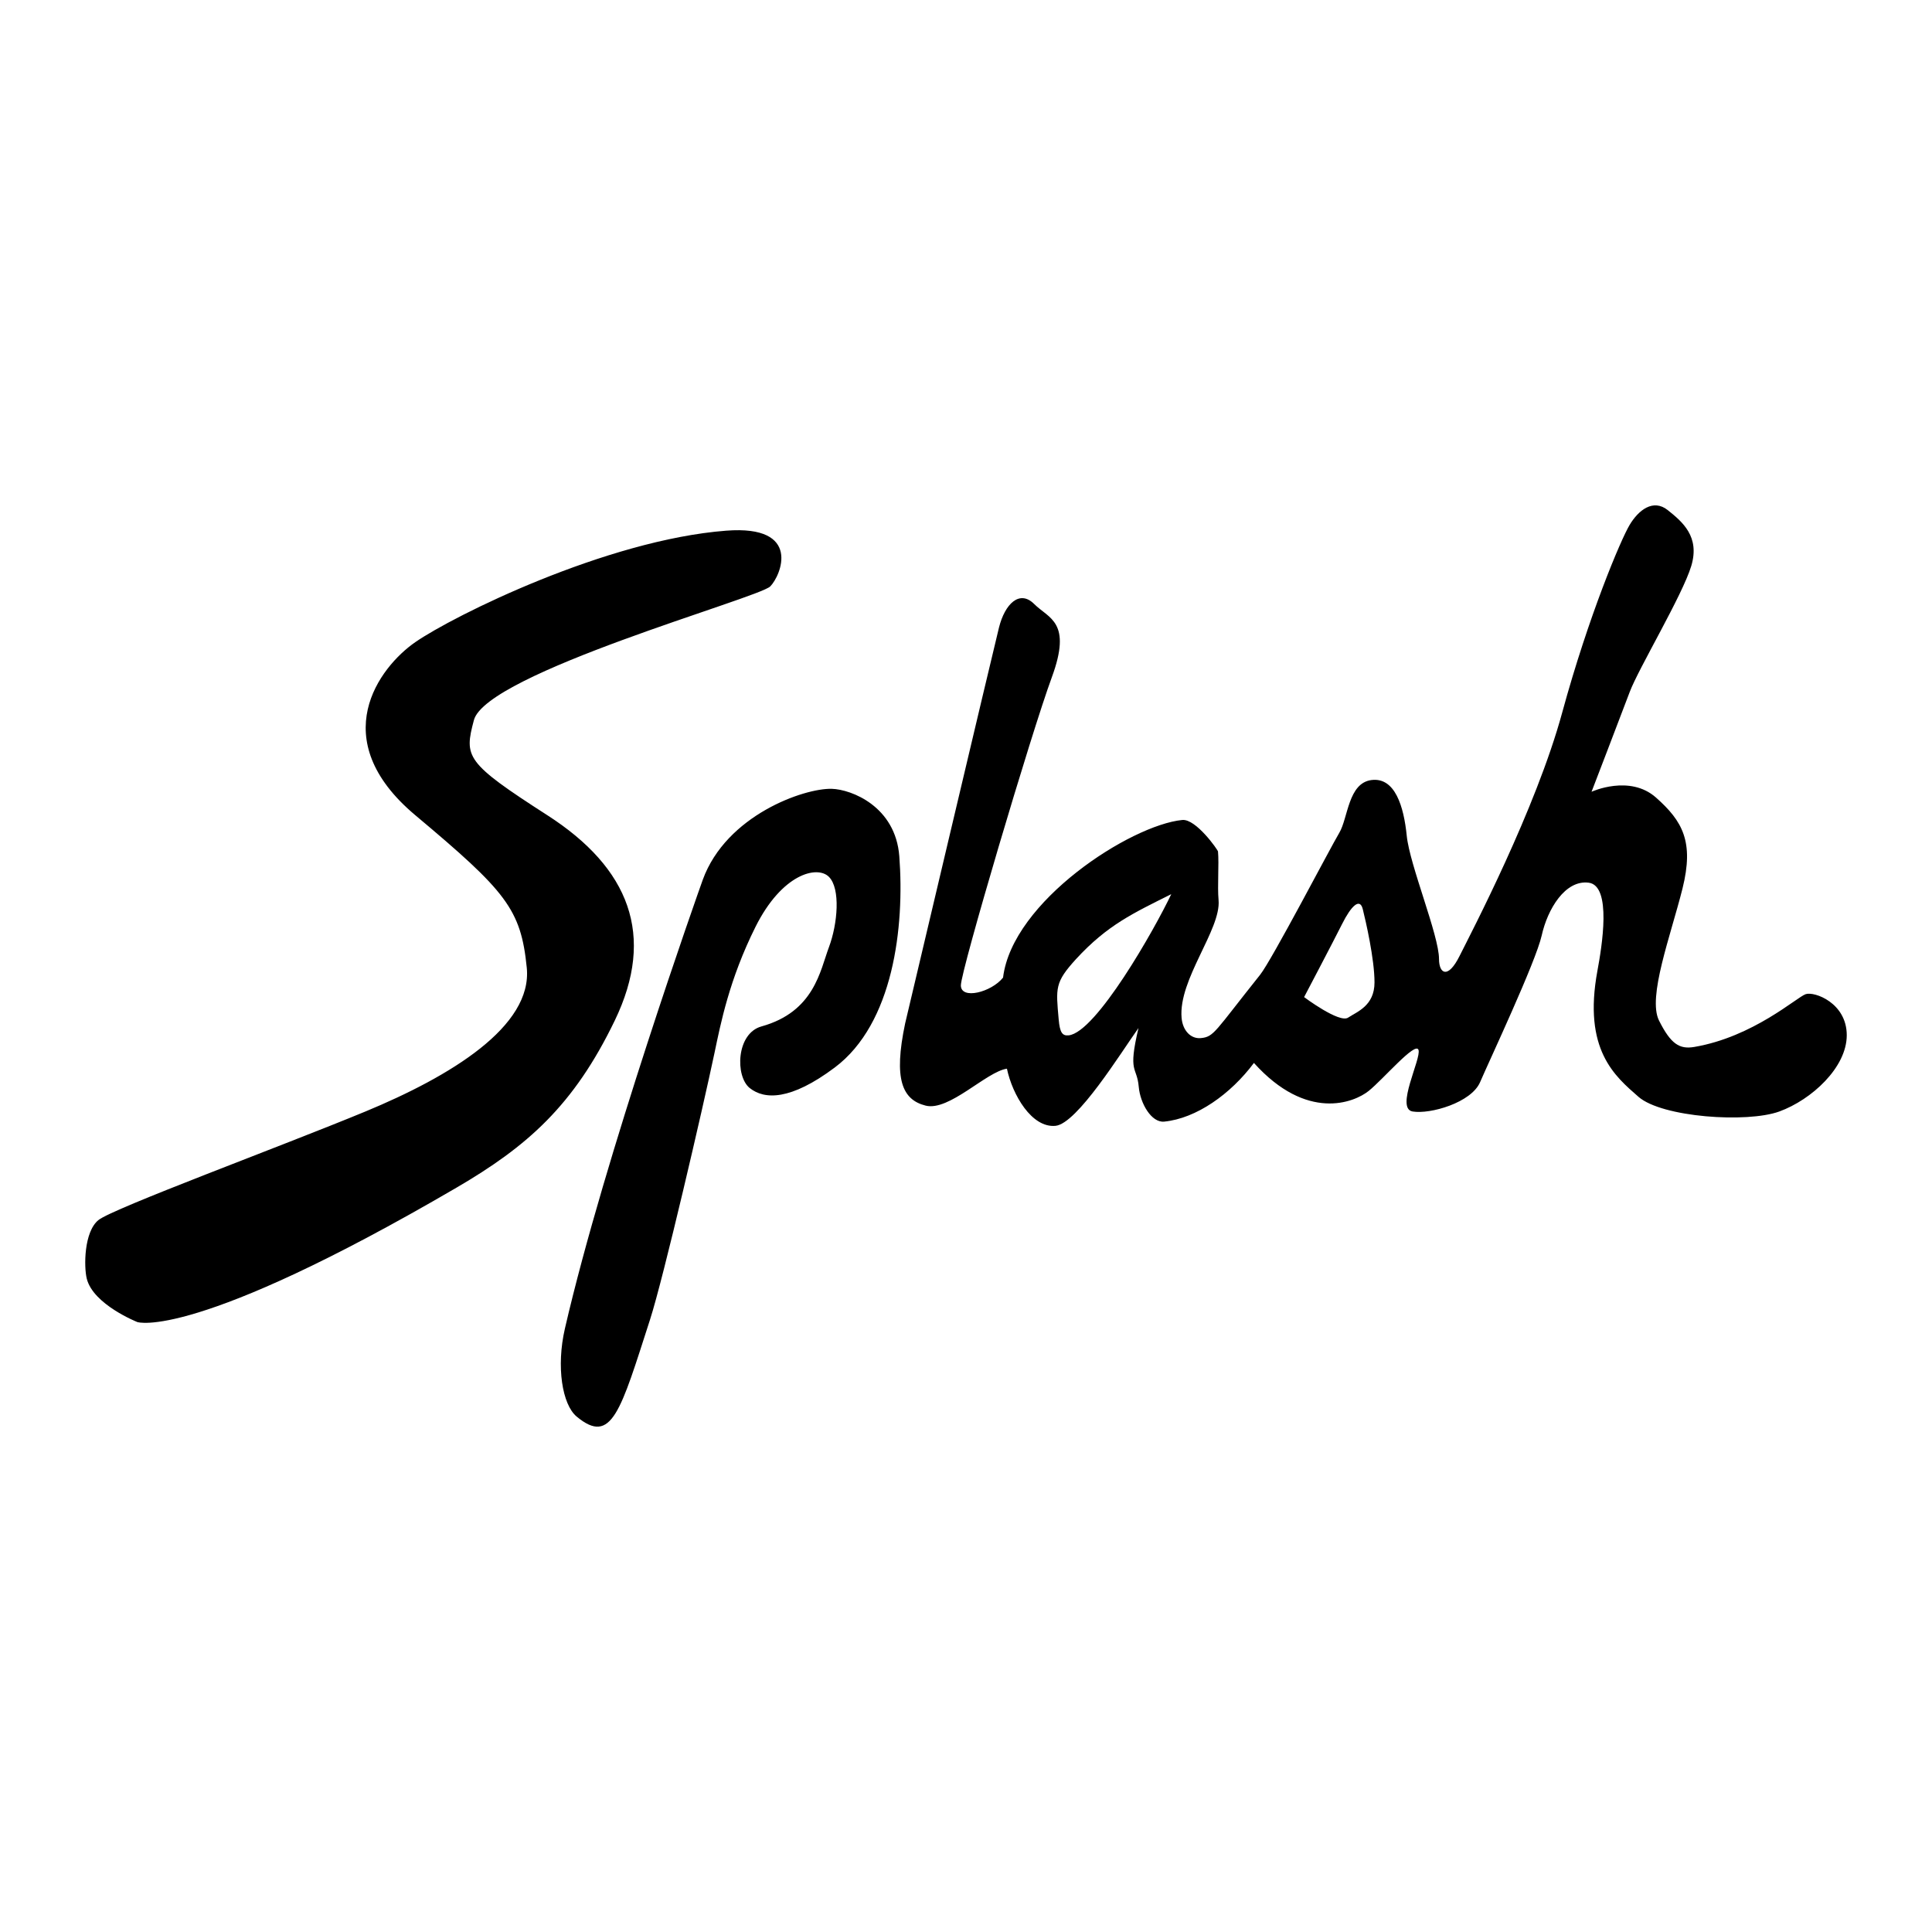 <svg xmlns="http://www.w3.org/2000/svg" width="2500" height="2500" viewBox="0 0 192.756 192.756"><g fill-rule="evenodd" clip-rule="evenodd"><path fill="#fff" d="M0 0h192.756v192.756H0V0z"></path><path d="M13.703 131.902s-4.398-1.738-5.046-4.328c-.292-1.17-.292-4.682 1.171-5.852 1.463-1.172 18.145-7.318 26.632-10.828 8.487-3.514 16.682-8.488 16.096-14.342-.585-5.853-2.048-7.609-11.121-15.218-9.072-7.609-3.577-14.791 0-17.267 3.805-2.634 19.055-10.201 31.022-11.122 7.609-.585 5.445 4.506 4.39 5.561-1.17 1.171-28.326 8.656-29.567 13.347-.973 3.678-.869 4.212 7.325 9.48 8.195 5.268 10.829 11.999 6.731 20.485-4.098 8.488-8.722 12.549-15.804 16.682-26.271 15.332-31.829 13.402-31.829 13.402zM57.531 141.33c-1.439-1.199-2.048-4.975-1.17-8.779 3.974-17.221 13.343-43.644 13.755-44.777 2.341-6.438 10.114-9.154 12.877-9.073 1.962.059 6.356 1.762 6.731 6.731.533 7.043-.585 16.681-6.438 21.072-4.417 3.312-7.023 3.219-8.487 2.049-1.463-1.172-1.352-5.445 1.171-6.146 5.268-1.463 5.853-5.561 6.731-7.902.878-2.341 1.17-5.853 0-7.023-1.171-1.171-4.683-.293-7.317 4.975-2.634 5.269-3.49 9.706-4.097 12.585-1.167 5.531-5.079 22.416-6.438 26.631-2.929 9.071-3.807 12.583-7.318 9.657zM100.461 106.623c.547 2.604 2.48 5.934 4.848 5.701 2.158-.213 6.527-7.305 8.277-9.756-1.084 4.588-.158 3.758.027 5.867.146 1.656 1.271 3.594 2.535 3.469 3.209-.316 6.631-2.74 8.957-5.855 5.268 5.854 9.98 3.967 11.443 2.797 1.463-1.172 4.682-4.977 4.975-4.098.293.877-2.34 5.854-.584 6.146 1.756.291 5.852-.879 6.73-2.928.877-2.049 5.561-11.999 6.146-14.632.584-2.635 2.34-5.561 4.682-5.269 2.342.293 1.318 6.407.879 8.78-1.465 7.902 1.756 10.535 4.096 12.584 2.342 2.049 10.828 2.635 14.049 1.465 3.219-1.172 6.73-4.391 6.73-7.609 0-3.221-3.219-4.391-4.098-4.098-.877.293-5.225 4.266-11.121 5.268-1.471.25-2.34-.293-3.512-2.635-1.17-2.34 1.172-8.486 2.342-13.169 1.17-4.683 0-6.731-2.635-9.072-2.633-2.341-6.438-.585-6.438-.585s2.926-7.609 3.805-9.95c.877-2.342 5.268-9.658 6.146-12.584.877-2.926-.879-4.39-2.342-5.561s-2.928 0-3.805 1.463c-.879 1.463-4.098 9.072-6.732 18.73-2.633 9.658-9.072 21.949-10.242 24.291-1.17 2.342-2.049 1.756-2.049.293 0-2.36-2.926-9.365-3.219-12.292-.293-2.926-1.17-5.853-3.512-5.56-2.342.292-2.342 3.804-3.219 5.268-.879 1.463-6.732 12.703-7.902 14.167-4.541 5.688-4.586 6.182-5.902 6.312-.998.098-1.814-.732-1.928-2.012-.338-3.84 3.947-8.818 3.689-11.754-.127-1.431.057-3.575-.057-4.854-.014-.15-2.197-3.276-3.566-3.141-5.154.509-16.957 8.118-17.879 15.726-1.172 1.465-4.209 2.236-4.209.773s7.023-25.168 9.072-30.729c2.049-5.561-.293-5.853-1.756-7.316s-2.926 0-3.512 2.341c-.586 2.341-9.365 39.508-9.365 39.508-1.171 5.561-.293 7.609 2.048 8.195s6.059-3.392 8.108-3.685z"></path><path d="M133.914 92.164c.879-1.756 1.756-2.634 2.049-1.464.293 1.171 1.172 4.976 1.172 7.316 0 2.342-1.756 2.928-2.635 3.514-.877.584-4.389-2.049-4.389-2.049s2.926-5.562 3.803-7.317zM106.615 103.297c-.633.062-.875-.293-.988-1.572-.279-3.162-.402-3.699 1.727-6.036 3.148-3.424 5.742-4.592 9.504-6.481-1.657 3.504-7.508 13.819-10.243 14.089z" fill="#fff"></path></g></svg>